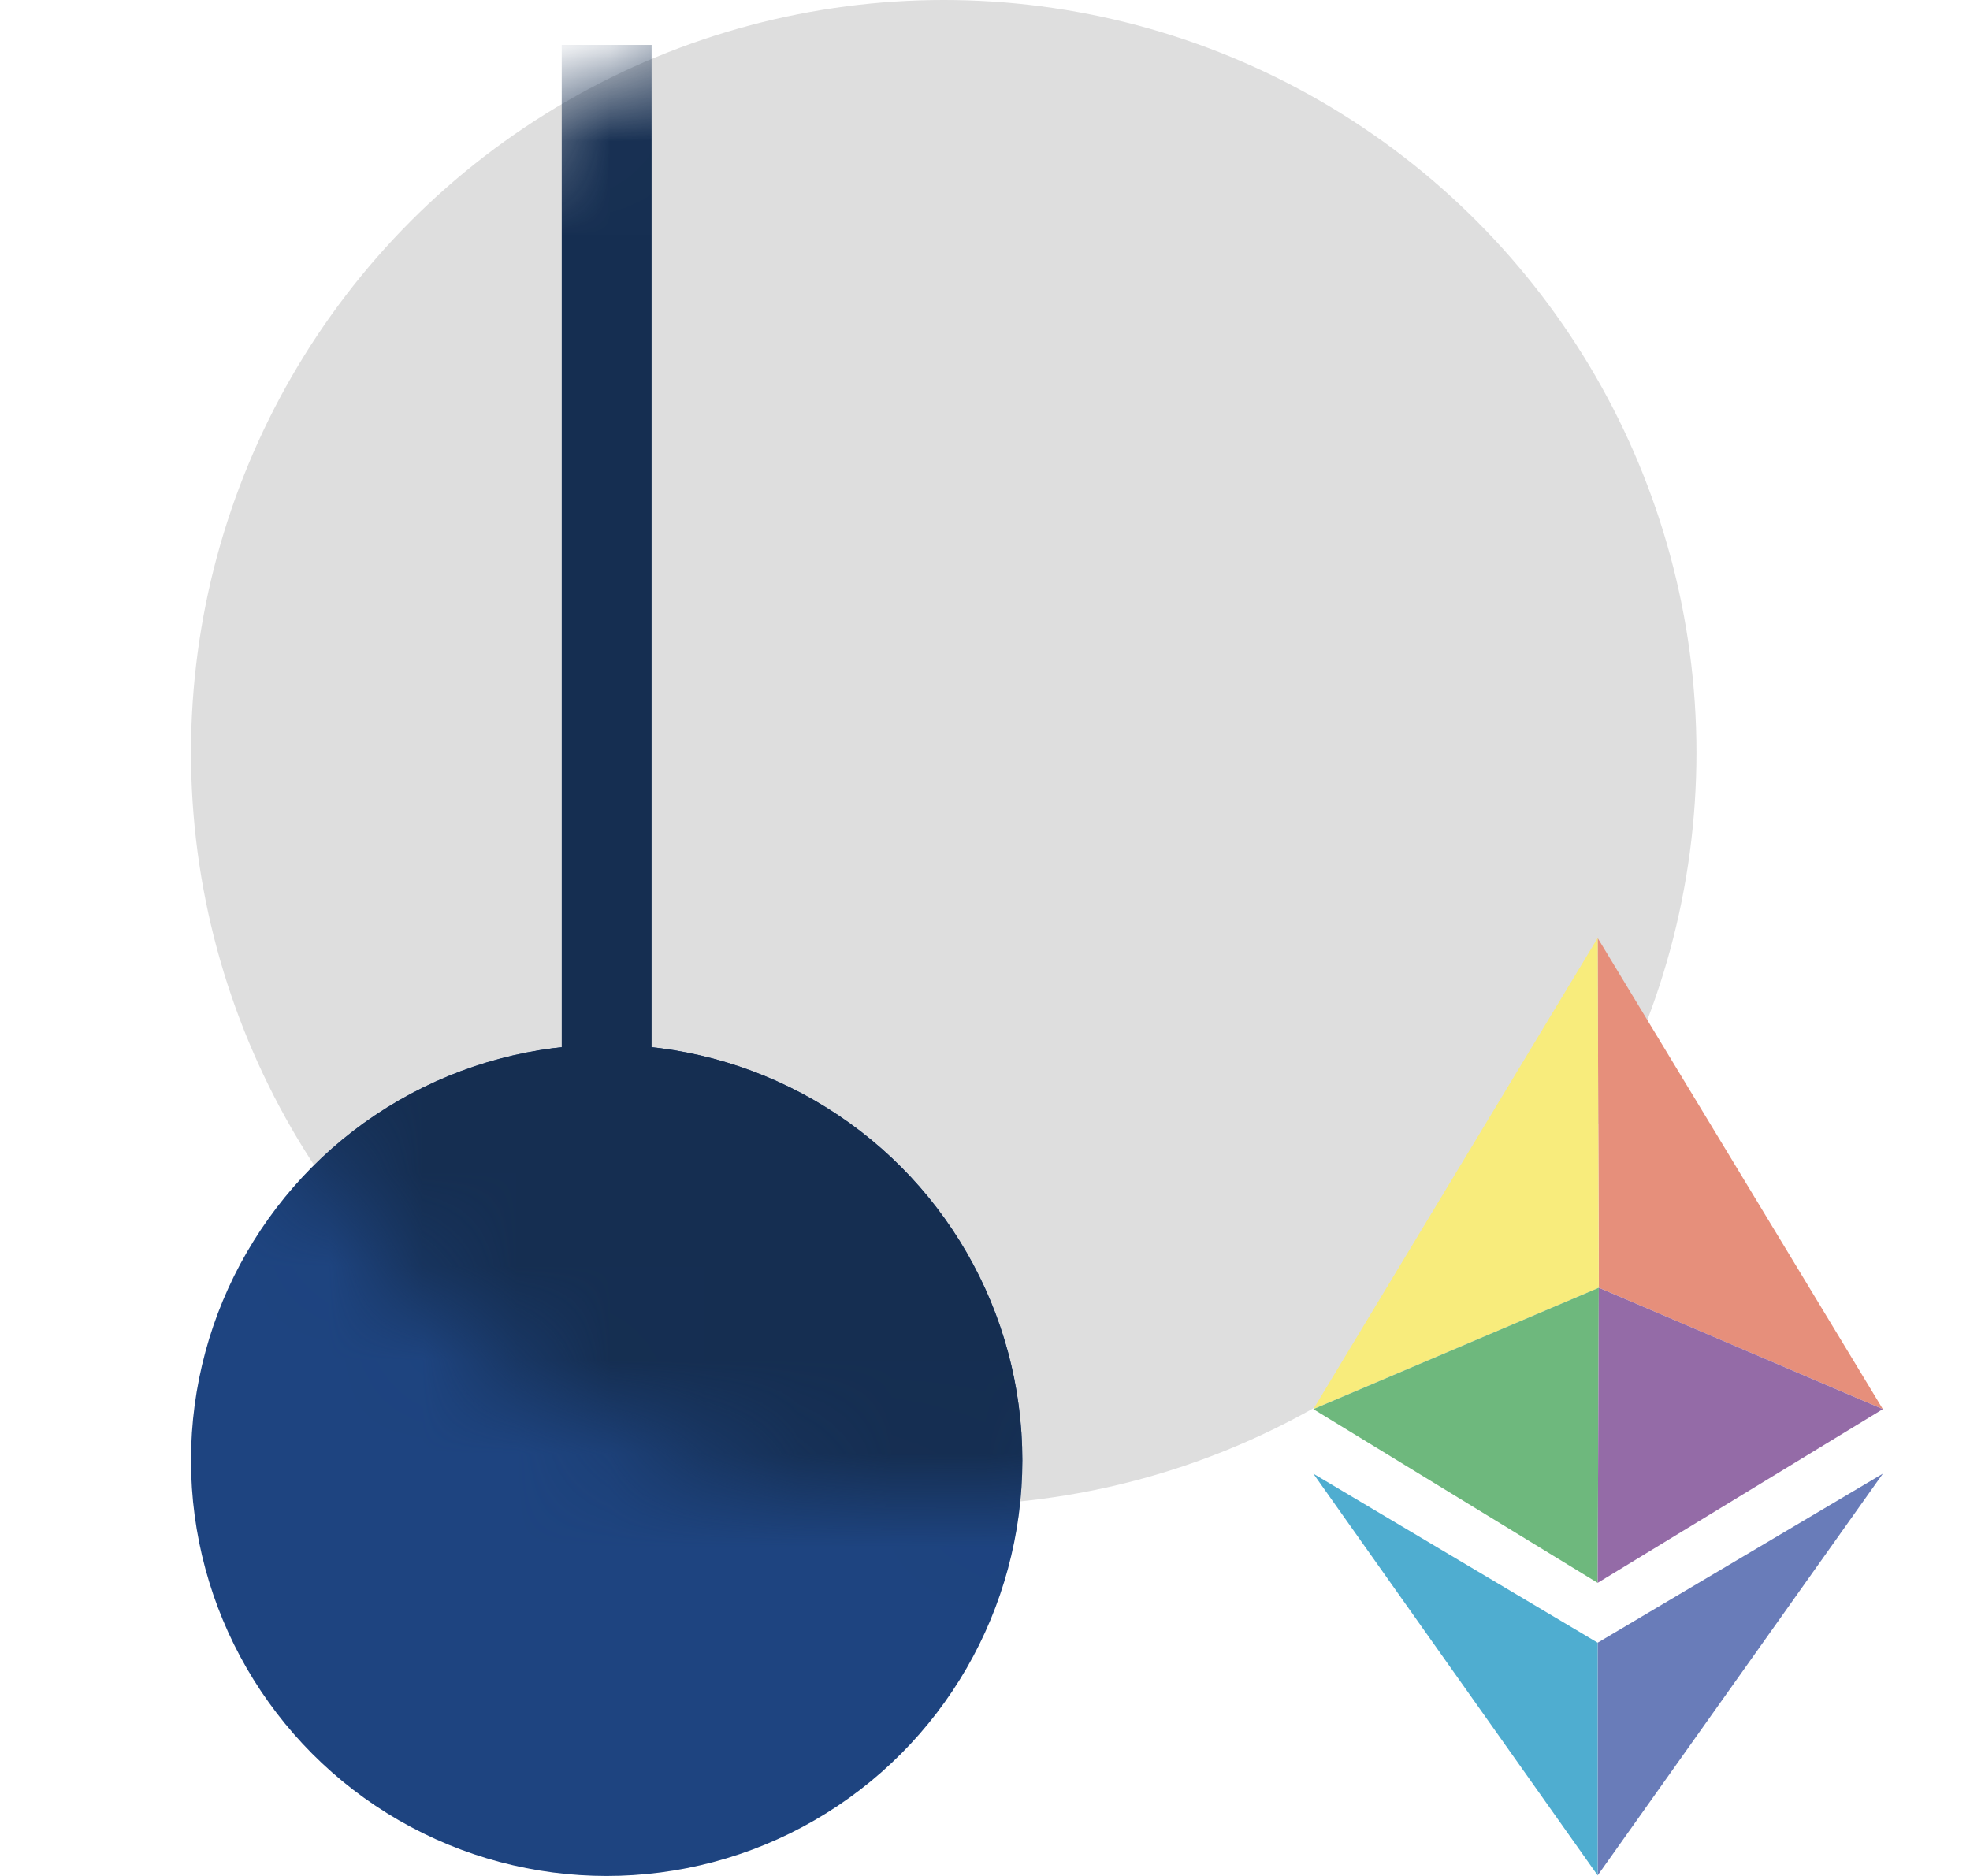 <svg width="21" height="20" viewBox="0 0 21 20" fill="none" xmlns="http://www.w3.org/2000/svg">
<circle cx="10.06" cy="8.024" r="8.024" fill="#DEDEDE"/>
<circle cx="6.467" cy="15.569" r="4.431" fill="#1E4480"/>
<mask id="mask0_6160_51466" style="mask-type:alpha" maskUnits="userSpaceOnUse" x="2" y="0" width="17" height="17">
<circle cx="10.06" cy="8.024" r="8.024" fill="#152E51"/>
</mask>
<g mask="url(#mask0_6160_51466)">
<circle cx="6.467" cy="15.569" r="4.431" fill="#152E51"/>
</g>
<mask id="mask1_6160_51466" style="mask-type:alpha" maskUnits="userSpaceOnUse" x="2" y="0" width="17" height="17">
<circle cx="10.06" cy="8.024" r="8.024" fill="#152E51"/>
</mask>
<g mask="url(#mask1_6160_51466)">
<rect x="5.988" y="0.479" width="0.958" height="10.778" fill="#152E51"/>
</g>
<path d="M17.031 10L20.071 15.023L17.043 13.729L17.031 10Z" fill="#E68F7B"/>
<path d="M14 15.023L17.031 10L17.043 13.729L14 15.023Z" fill="#F8EC7C"/>
<path d="M17.031 16.875L14 15.023L17.043 13.729L17.031 16.875Z" fill="#6EB87D"/>
<path d="M20.071 15.023L17.043 13.729L17.031 16.875L20.071 15.023Z" fill="#946BA7"/>
<path d="M17.031 17.513L20.071 15.711L17.031 19.994V17.513Z" fill="#697CB9"/>
<path d="M17.031 17.513L14 15.711L17.031 19.994V17.513Z" fill="#4FADD0"/>
</svg>
